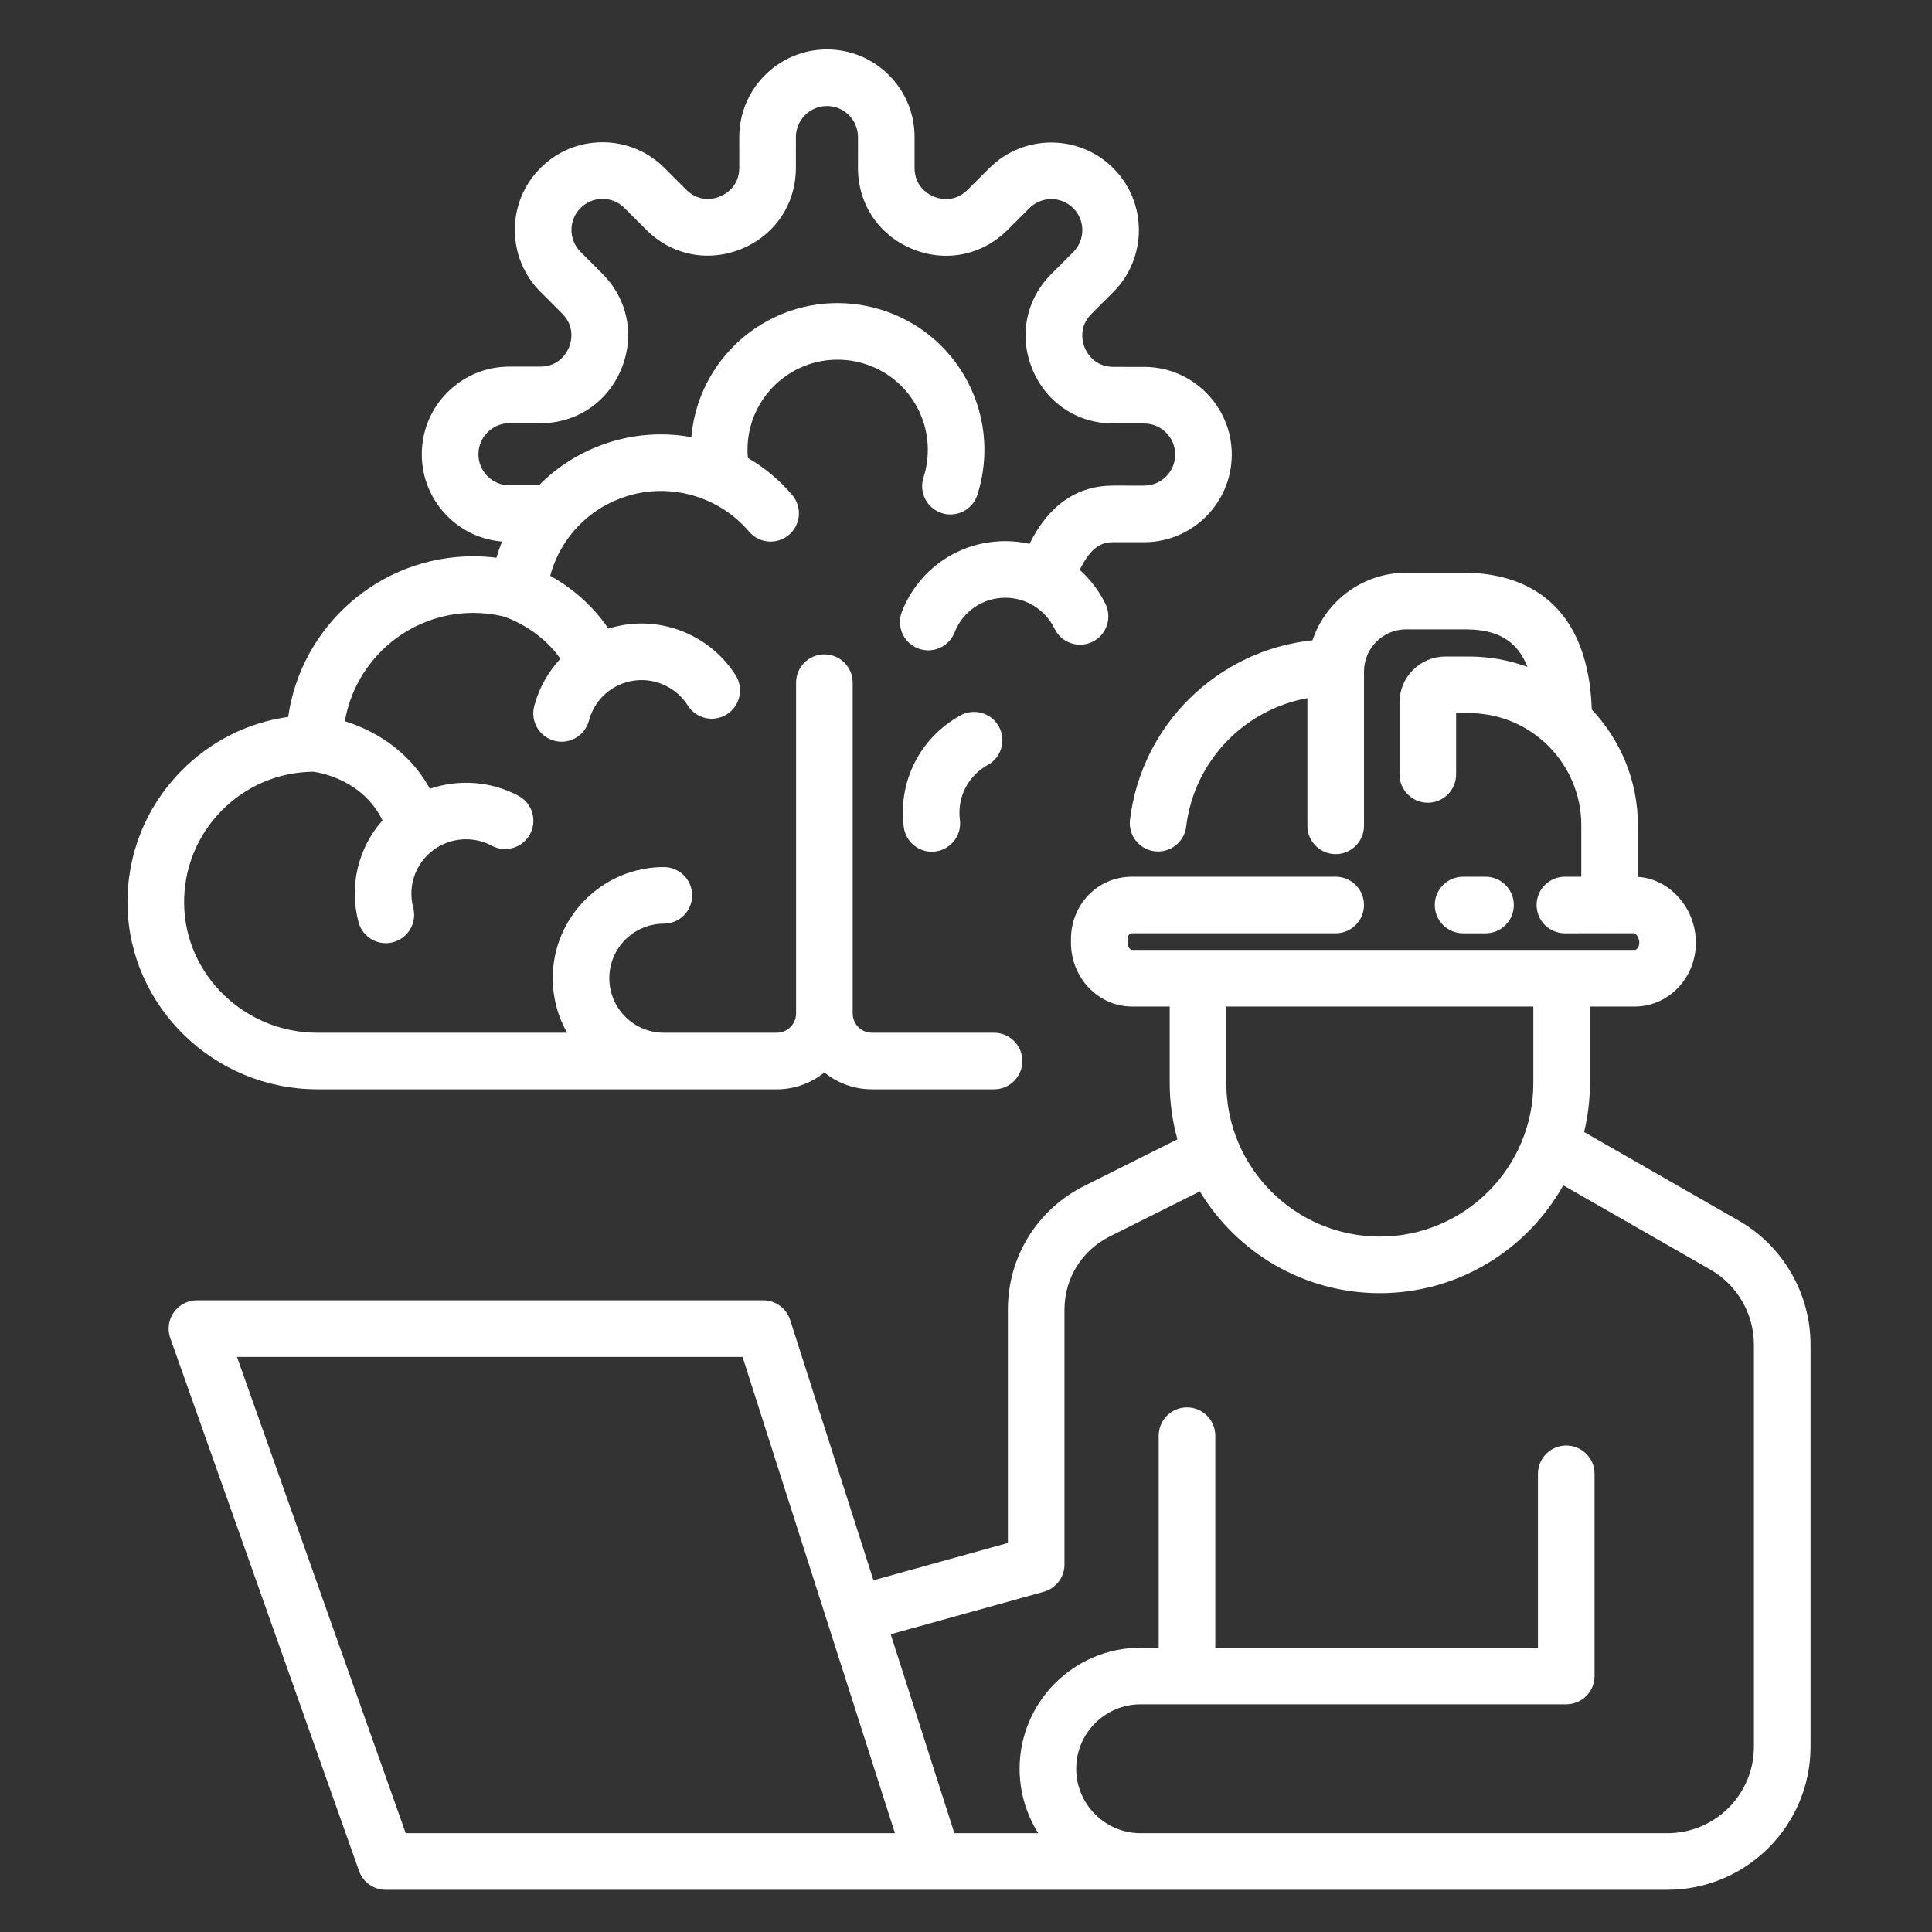<?xml version="1.0"?>
<svg xmlns="http://www.w3.org/2000/svg" xmlns:xlink="http://www.w3.org/1999/xlink" xmlns:svgjs="http://svgjs.com/svgjs" version="1.1" width="512" height="512" x="0" y="0" viewBox="0 0 512 512" style="enable-background:new 0 0 512 512" xml:space="preserve"><rect x="0" y="0" width="512" height="512" fill="#333333" stroke="none"/><g><path xmlns="http://www.w3.org/2000/svg" d="m393.681 247.34c4.143 0 7.5-3.358 7.5-7.5s-3.357-7.5-7.5-7.5h-5.953c-4.143 0-7.5 3.358-7.5 7.5s3.357 7.5 7.5 7.5z" fill="#ffffff" data-original="#000000"/><path xmlns="http://www.w3.org/2000/svg" d="m460.741 323.456-40.936-23.458c.999-4.167 1.543-8.509 1.543-12.977v-20.275h11.878c8.934 0 16.202-7.586 16.202-16.911 0-9.179-6.956-16.956-15.366-17.447v-13.661c0-11.867-4.653-22.662-12.22-30.678-1.074-31.466-21.51-36.264-33.828-36.264h-15.369c-11.54 0-21.353 7.511-24.824 17.898-24.967 2.626-45.287 22.191-48.363 47.569-.498 4.112 2.431 7.85 6.543 8.348.307.038.61.056.912.056 3.739 0 6.975-2.793 7.436-6.599 2.107-17.383 15.387-31.003 32.124-34.044v33.842c0 4.142 3.357 7.5 7.5 7.5s7.5-3.358 7.5-7.5v-40.898c0-6.16 5.012-11.172 11.172-11.172h15.369c6.672 0 13.448 1.453 16.773 9.96-4.822-1.782-10.03-2.757-15.463-2.757h-6.286c-6.701 0-12.153 5.452-12.153 12.153v19.088c0 4.142 3.357 7.5 7.5 7.5s7.5-3.358 7.5-7.5v-16.241h3.439c16.397 0 29.738 13.34 29.738 29.738v13.614h-4.347c-4.143 0-7.5 3.358-7.5 7.5s3.357 7.5 7.5 7.5l11.754-.005c.031 0 .061.005.093.005s.062-.004.094-.005l6.506-.003c.387.117 1.267 1.185 1.267 2.502 0 1.167-.712 1.911-1.202 1.911h-133.208c-.49 0-1.202-.745-1.202-1.911v-.908c0-.949.483-1.587 1.202-1.587h53.954c4.143 0 7.5-3.358 7.5-7.5s-3.357-7.5-7.5-7.5h-53.954c-9.085 0-16.202 7.286-16.202 16.587v.908c0 9.325 7.269 16.911 16.202 16.911h9.964v20.275c0 5.167.723 10.166 2.046 14.917l-24.661 12.33c-12.502 6.251-20.269 18.817-20.269 32.795v61.839l-35.626 9.891-22.07-68.979c-.994-3.106-3.882-5.214-7.144-5.214h-150.069c-2.436 0-4.72 1.183-6.125 3.172s-1.758 4.537-.944 6.833l50.026 141.218c1.061 2.994 3.893 4.996 7.069 4.996h200.065 29.395 110.214c20.907 0 37.917-17.01 37.917-37.917v-106.546c0-13.554-7.306-26.16-19.066-32.899zm-54.393-56.711v20.275c0 22.433-18.25 40.683-40.683 40.683s-40.683-18.25-40.683-40.683v-20.275zm-298.832 219.073-44.713-126.218h133.981l40.385 126.218zm357.291-22.917c0 12.637-10.28 22.917-22.917 22.917h-110.214-29.395c-9.416 0-17.077-7.661-17.077-17.078s7.661-17.078 17.077-17.078h112.789c4.143 0 7.5-3.358 7.5-7.5v-53.586c0-4.142-3.357-7.5-7.5-7.5s-7.5 3.358-7.5 7.5v46.086h-85.503v-56.187c0-4.142-3.357-7.5-7.5-7.5s-7.5 3.358-7.5 7.5v56.187h-4.786c-17.688 0-32.077 14.39-32.077 32.078 0 6.274 1.818 12.129 4.944 17.078h-22.23l-16.871-52.727 40.558-11.26c3.246-.901 5.493-3.857 5.493-7.227v-67.541c0-8.26 4.59-15.685 11.978-19.379l23.899-11.95c9.76 16.149 27.484 26.969 47.689 26.969 20.869 0 39.084-11.547 48.618-28.582l39.001 22.349c7.107 4.073 11.522 11.692 11.522 19.884v106.547z" fill="#ffffff" data-original="#000000"/><path xmlns="http://www.w3.org/2000/svg" d="m84.073 288.682h121.783c4.774 0 9.159-1.679 12.611-4.468 3.453 2.789 7.837 4.468 12.611 4.468h32.353c4.143 0 7.5-3.358 7.5-7.5s-3.357-7.5-7.5-7.5h-32.353c-2.818 0-5.111-2.293-5.111-5.111v-87.658c0-4.142-3.357-7.5-7.5-7.5s-7.5 3.358-7.5 7.5v87.658c0 2.818-2.293 5.111-5.111 5.111h-29.931c-7.966 0-14.447-6.481-14.447-14.448 0-7.966 6.481-14.448 14.447-14.448 4.143 0 7.5-3.358 7.5-7.5s-3.357-7.5-7.5-7.5c-16.237 0-29.447 13.21-29.447 29.448 0 5.248 1.387 10.176 3.803 14.448h-66.208c-19.137 0-34.961-15.25-35.274-33.993-.156-9.357 3.367-18.18 9.92-24.844 6.476-6.585 15.102-10.24 24.321-10.329 1.94.257 13.095 2.196 18.327 12.893-6.421 7.257-8.913 17.26-6.366 26.945.886 3.367 3.924 5.595 7.249 5.595.631 0 1.273-.081 1.912-.249 4.006-1.053 6.399-5.155 5.346-9.161-1.521-5.787.616-11.81 5.447-15.343 4.456-3.262 10.485-3.685 15.36-1.077 3.655 1.954 8.197.576 10.151-3.076s.577-8.197-3.075-10.151c-7.287-3.897-15.834-4.457-23.46-1.861-6.023-10.936-15.802-15.789-22.541-17.904 2.801-16.28 17.01-28.708 34.077-28.708 2.609 0 5.239.306 7.824.904 1.005.311 9.525 3.152 15.223 11.239-3.234 3.47-5.659 7.74-6.94 12.573-1.061 4.004 1.324 8.11 5.328 9.171.645.171 1.291.252 1.927.252 3.319 0 6.354-2.221 7.245-5.581 1.532-5.784 6.364-9.966 12.31-10.655 5.485-.638 10.939 1.973 13.892 6.646 2.212 3.502 6.847 4.547 10.346 2.335 3.503-2.212 4.548-6.844 2.336-10.346-6.012-9.519-17.124-14.833-28.3-13.536-1.872.217-3.68.623-5.427 1.165-4.646-6.875-10.58-11.299-15.411-14.011 2.821-10.472 10.966-18.681 21.717-21.488 11.269-2.942 23.427.899 30.967 9.789 2.68 3.16 7.412 3.549 10.571.869 3.158-2.679 3.548-7.412.868-10.571-3.372-3.976-7.367-7.269-11.756-9.821-.82-9.126 3.614-17.924 11.542-22.66 11.312-6.757 26.017-3.05 32.774 8.265 3.522 5.898 4.336 13.035 2.231 19.581-1.269 3.943.9 8.167 4.844 9.436.764.245 1.537.362 2.298.362 3.17 0 6.115-2.026 7.138-5.207 3.424-10.649 2.101-22.263-3.633-31.863-10.998-18.414-34.927-24.451-53.344-13.452-10.904 6.512-17.761 17.747-18.818 30.034-6.376-1.149-13.021-.959-19.474.725-8.164 2.132-15.318 6.356-20.935 12.045l-7.799-.003c-2.197-.001-4.263-.858-5.816-2.413-1.554-1.555-2.408-3.621-2.407-5.819s.857-4.264 2.413-5.817c1.554-1.552 3.618-2.407 5.814-2.407h.004l8.155.004h.01c9.569 0 17.79-5.49 21.456-14.33 3.668-8.843 1.743-18.543-5.023-25.316l-5.764-5.769c-1.554-1.555-2.408-3.622-2.407-5.819 0-2.198.857-4.263 2.412-5.817 1.554-1.552 3.619-2.407 5.815-2.407h.004c2.197.001 4.263.858 5.816 2.413l5.765 5.769c6.768 6.774 16.467 8.707 25.311 5.047 8.847-3.66 14.345-11.88 14.349-21.454l.004-8.155c.002-4.536 3.692-8.224 8.229-8.224h.004c2.197.001 4.263.858 5.816 2.413 1.554 1.555 2.408 3.621 2.407 5.819l-.004 8.156c-.004 9.573 5.487 17.799 14.33 21.466s18.544 1.743 25.315-5.024l5.77-5.764c3.21-3.206 8.43-3.204 11.636.006 3.207 3.209 3.204 8.429-.005 11.635l-5.77 5.764c-6.772 6.767-8.706 16.465-5.046 25.312 3.659 8.846 11.88 14.344 21.453 14.349l8.155.003c4.537.002 8.227 3.695 8.225 8.232-.002 4.536-3.692 8.224-8.229 8.224-.001 0-.003 0-.004 0l-8.155-.003c-.004 0-.008 0-.012 0-9.674 0-17.136 5.203-22.204 15.437-2.078-.468-4.22-.719-6.395-.719-.006 0-.014 0-.02 0-12.195.008-22.951 7.348-27.403 18.699-1.512 3.856.388 8.208 4.244 9.721.899.353 1.825.52 2.736.52 2.995 0 5.824-1.807 6.984-4.764 2.185-5.57 7.463-9.172 13.448-9.176h.01c5.519 0 10.633 3.215 13.028 8.193 1.797 3.732 6.278 5.302 10.011 3.505 3.732-1.796 5.302-6.278 3.505-10.011-1.681-3.494-4.032-6.547-6.836-9.067 3.101-6.424 6.104-7.338 8.89-7.338h.006l8.155.003h.01c12.803 0 23.223-10.414 23.229-23.217.006-12.808-10.41-23.233-23.219-23.239l-8.155-.003c-5.101-.002-7.105-3.891-7.599-5.083s-1.821-5.361 1.787-8.966l5.77-5.765c9.061-9.053 9.067-23.789.015-32.849-9.053-9.061-23.788-9.068-32.849-.015l-5.77 5.764c-3.607 3.604-7.776 2.274-8.968 1.78s-5.078-2.503-5.076-7.604l.004-8.155c.003-6.204-2.41-12.039-6.796-16.428-4.385-4.389-10.217-6.808-16.422-6.811-.004 0-.006 0-.01 0-12.803 0-23.223 10.414-23.229 23.217l-.004 8.156c-.002 5.101-3.891 7.106-5.082 7.599-1.192.493-5.361 1.82-8.966-1.788l-5.765-5.769c-4.385-4.389-10.217-6.808-16.421-6.811-.004 0-.007 0-.011 0-6.2 0-12.031 2.414-16.417 6.796-4.39 4.385-6.809 10.217-6.811 16.422-.003 6.205 2.41 12.039 6.796 16.428l5.764 5.769c3.605 3.609 2.273 7.776 1.779 8.968-.494 1.191-2.501 5.076-7.6 5.076-.001 0-.003 0-.004 0l-8.155-.004c-.003 0-.007 0-.011 0-6.2 0-12.03 2.414-16.417 6.796-4.389 4.385-6.808 10.217-6.811 16.422-.003 6.204 2.41 12.039 6.796 16.428 3.918 3.922 8.995 6.257 14.459 6.714-.56 1.396-1.047 2.829-1.469 4.29-2.031-.253-4.072-.391-6.105-.391-24.963 0-45.676 18.54-49.093 42.574-10.731 1.505-20.611 6.463-28.351 14.333-9.396 9.554-14.447 22.201-14.224 35.612.455 26.878 23.007 48.743 50.278 48.743z" fill="#ffffff" data-original="#000000"/><path xmlns="http://www.w3.org/2000/svg" d="m261.757 202.737c3.63-1.995 4.954-6.556 2.959-10.185-1.994-3.63-6.554-4.954-10.186-2.959-10.688 5.875-16.585 17.485-15.024 29.579.488 3.782 3.714 6.541 7.429 6.541.32 0 .644-.021.97-.062 4.108-.53 7.009-4.291 6.479-8.398-.767-5.935 2.128-11.633 7.373-14.516z" fill="#ffffff" data-original="#000000"/></g></svg>
